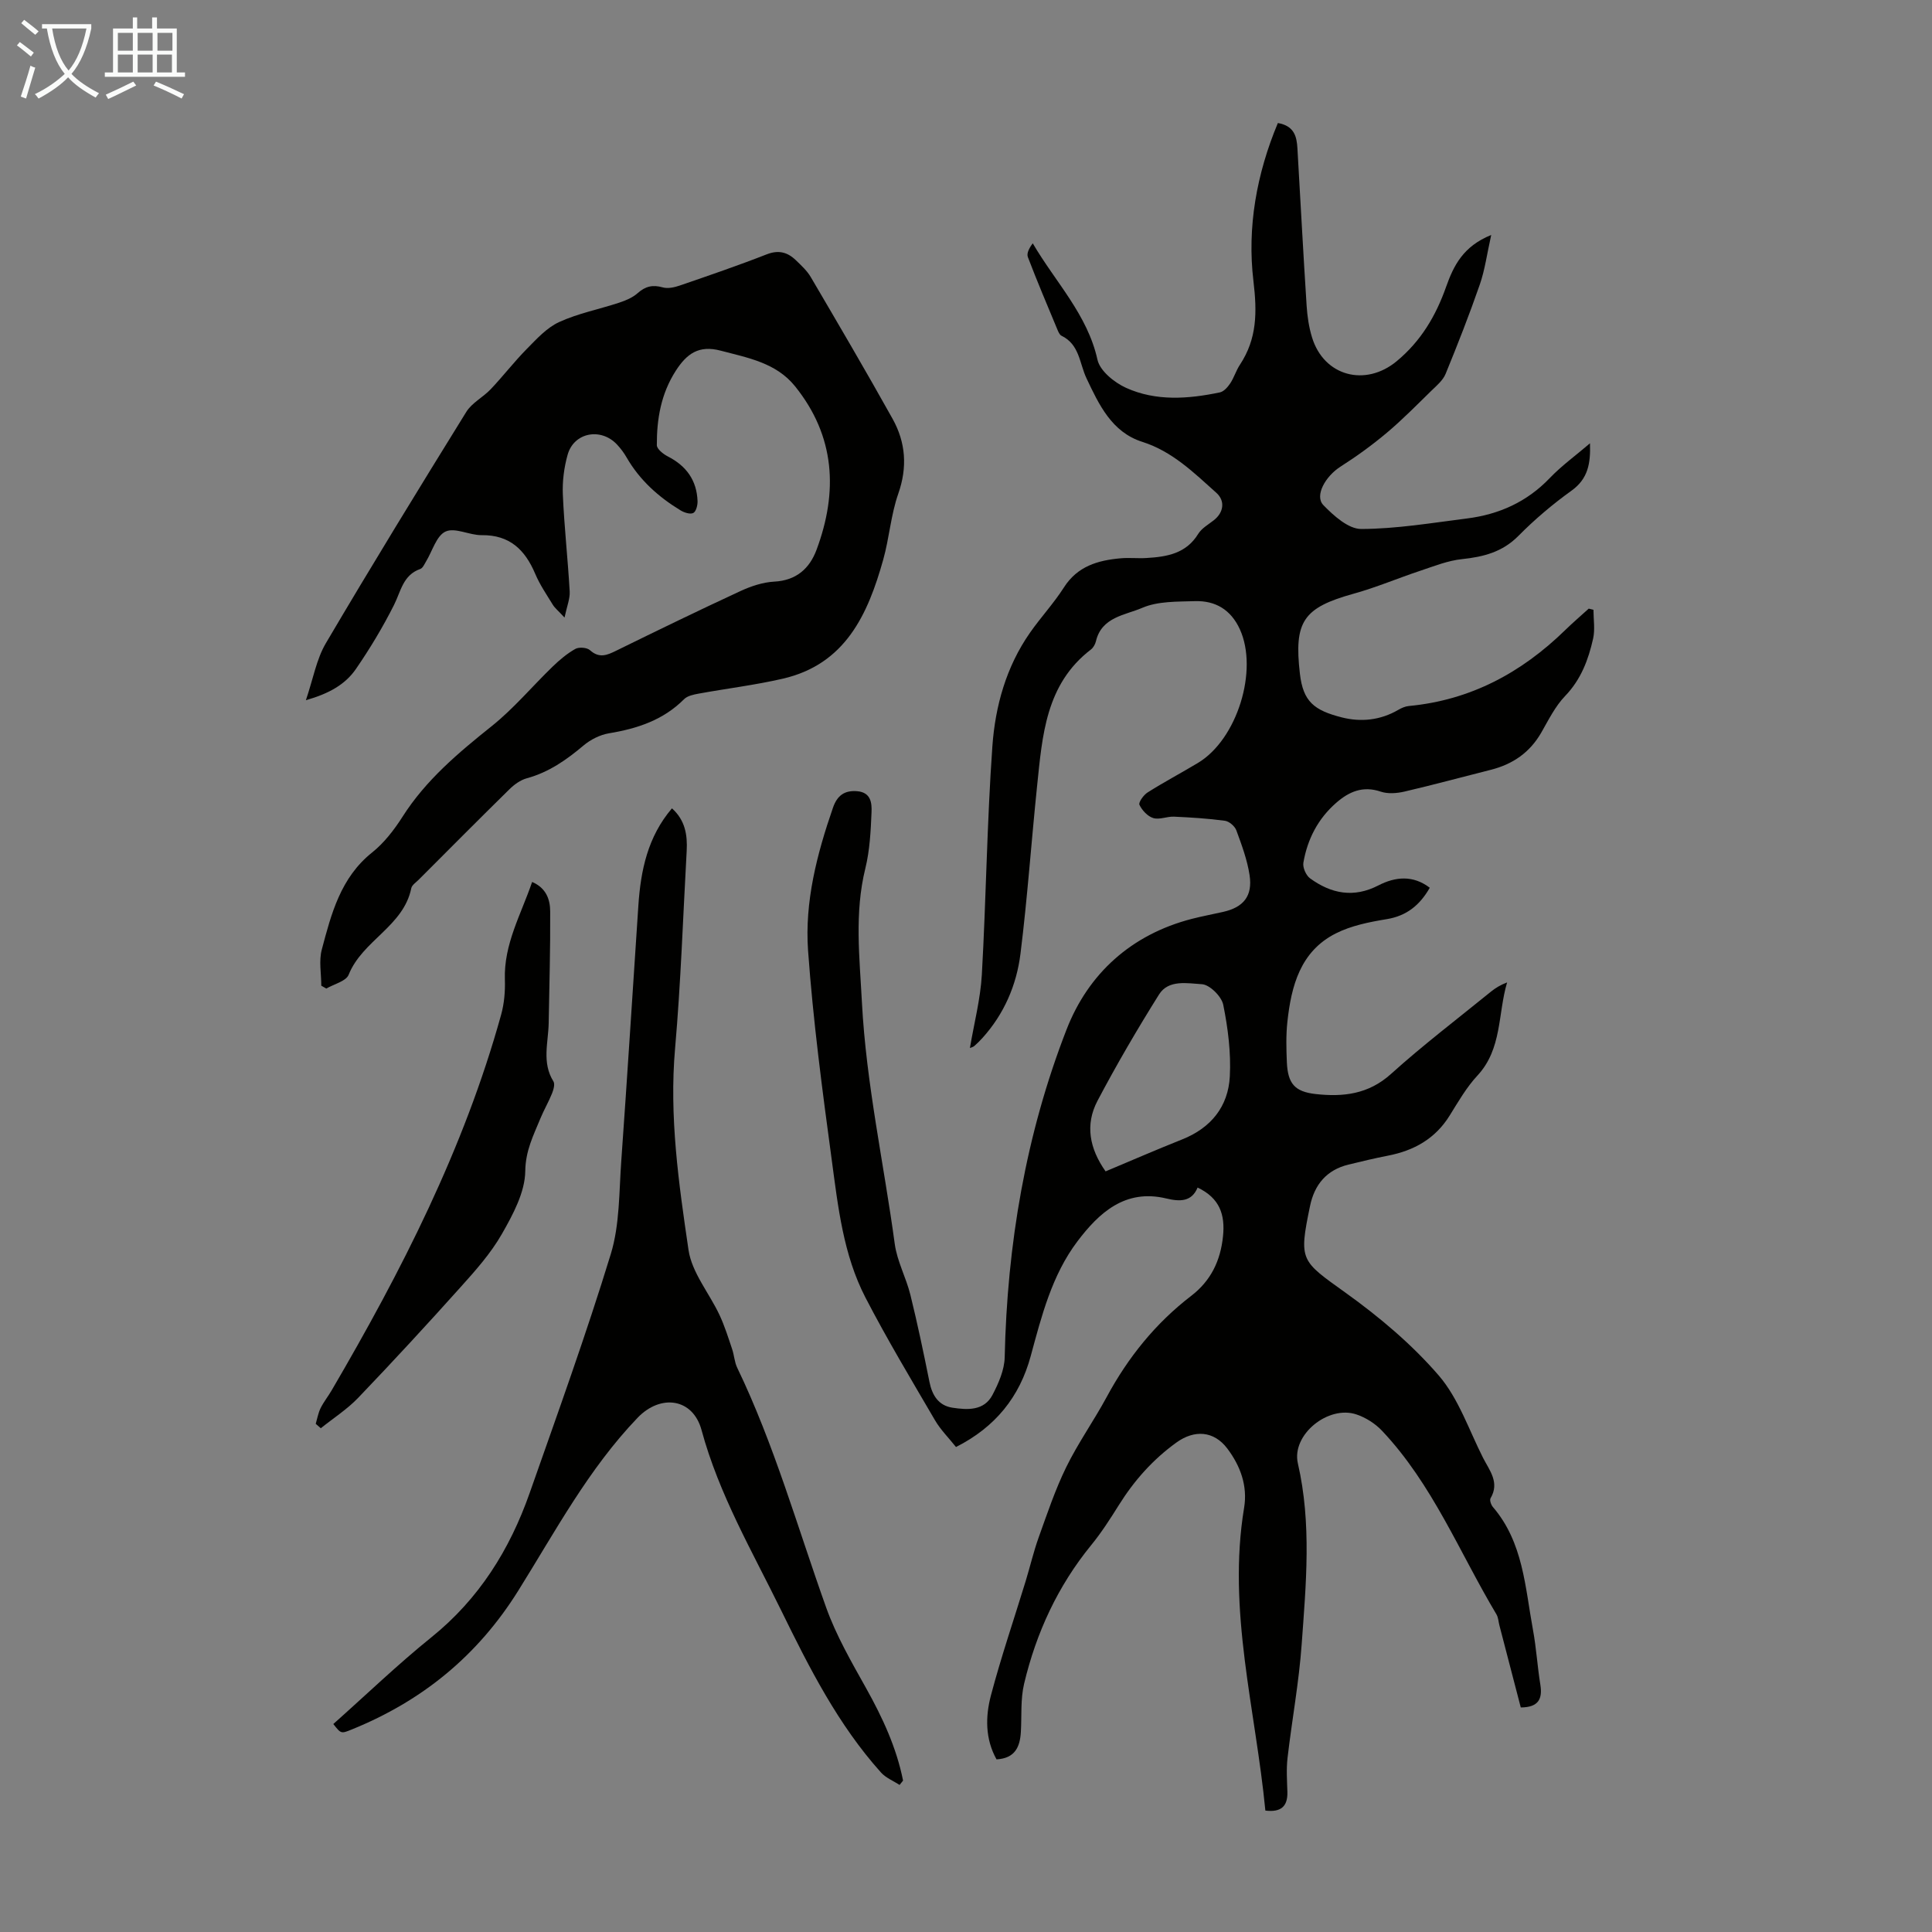 <svg enable-background="new 0 0 400 400" viewBox="0 0 400 400" xmlns="http://www.w3.org/2000/svg"><rect x="0" y="0" width="400" height="400" fill="#808080" stroke="none"/><path d="m6.4 11.7c-1-.8-1.9-1.6-2.9-2.3l.6-.7c.9.7 1.9 1.4 2.9 2.2zm-2.1 8.3c.7-2.1 1.4-4.2 2-6.4.2.1.6.3 1 .4-.7 2.3-1.3 4.4-1.9 6.4zm3-12.8c-1.1-.9-2.1-1.7-2.9-2.4l.6-.7c1 .8 2 1.5 3 2.4zm1.4-1.3v-.9h10.2v.9c-.9 4.2-2.3 7.3-4.1 9.4 1.3 1.4 3.2 2.7 5.7 4-.2.2-.4.5-.7.9-2.5-1.4-4.4-2.7-5.7-4.2-1.4 1.5-3.5 3-6.1 4.4 0 0 0 0-.1-.1-.3-.4-.5-.7-.7-.8 2.7-1.3 4.7-2.8 6.2-4.2-1.8-2.2-3-5.3-3.7-9.4zm9.2 0h-7.1c.6 3.8 1.7 6.7 3.4 8.7 1.7-2 2.9-4.8 3.7-8.7z" fill="#fafbfa"/><path d="m31.6 3.6h.9v2.3h4.1v9.1h1.7v.9h-16.6v-.9h1.7v-9.1h4.1v-2.3h.9v2.3h3.1v-2.3zm-4 13.3.6.8c-1.9.9-3.8 1.9-5.8 2.8-.2-.3-.3-.6-.5-.9 2-.9 3.9-1.8 5.7-2.7zm-3.2-10.1v3.7h3.1v-3.7zm0 4.5v3.7h3.1v-3.7zm4.1-4.5v3.7h3.1v-3.7zm0 4.5v3.7h3.1v-3.7zm9.1 9.1c-2.1-1.1-4.1-2-5.8-2.7l.5-.8c2.2.9 4.1 1.8 5.8 2.6zm-1.9-13.6h-3.1v3.7h3.1zm-3.2 4.5v3.7h3.1v-3.7z" fill="#fafbfa"/><g fill="#010100"><path d="m261.98 374.86c-2.01-20.9-7.92-41.44-4.4-62.7.75-4.53-.77-8.67-3.49-12.27-2.79-3.68-6.81-3.9-10.5-1.25-4.9 3.53-8.77 7.89-11.95 12.98-1.78 2.84-3.6 5.69-5.72 8.28-6.92 8.48-11.38 18.15-13.89 28.7-.76 3.19-.48 6.64-.67 9.96-.18 3.1-1.19 5.48-5.04 5.7-2.36-4.23-2.32-8.85-1.16-13.24 2.11-7.98 4.79-15.81 7.21-23.72.91-2.99 1.62-6.05 2.67-8.98 1.76-4.9 3.42-9.88 5.7-14.54 2.45-5.01 5.72-9.61 8.38-14.53 4.42-8.2 10.11-15.28 17.51-20.96 4.05-3.11 6.06-7.24 6.58-12.33.46-4.46-.66-7.9-5.26-10.09-1.23 2.98-3.67 2.94-6.53 2.25-8.47-2.02-13.89 2.98-18.36 8.9-5.28 6.99-7.41 15.44-9.67 23.77-2.29 8.42-7.3 14.67-15.46 18.8-1.52-1.91-3.21-3.58-4.36-5.56-4.9-8.39-9.91-16.74-14.38-25.37-4.6-8.88-5.68-18.81-6.99-28.54-1.95-14.4-3.86-28.83-4.9-43.32-.72-10.11 1.84-19.99 5.16-29.58.85-2.45 2.32-3.63 5-3.41 2.9.24 3.06 2.5 2.98 4.38-.16 3.88-.36 7.85-1.28 11.6-2.28 9.23-1.19 18.45-.71 27.71.88 16.88 4.54 33.37 6.8 50.05.49 3.59 2.36 6.98 3.24 10.55 1.47 5.96 2.73 11.97 3.94 17.99.56 2.81 1.89 4.92 4.76 5.36 3.11.47 6.55.68 8.3-2.66 1.25-2.39 2.46-5.15 2.52-7.77.51-23.35 4.36-46.15 12.81-67.87 4.5-11.57 13.39-19.66 25.9-22.9 2.16-.56 4.37-.96 6.55-1.46 4.19-.96 6.1-3.27 5.44-7.61-.48-3.16-1.63-6.25-2.74-9.27-.32-.86-1.48-1.86-2.37-1.98-3.49-.47-7.02-.69-10.55-.85-1.43-.06-3 .68-4.28.29-1.16-.35-2.32-1.6-2.86-2.74-.24-.5.86-2.05 1.7-2.57 3.4-2.15 6.97-4.04 10.42-6.11 8.12-4.87 12.54-19.19 8.67-27.66-1.85-4.05-5.05-5.96-9.31-5.83-3.68.12-7.67-.01-10.91 1.39-3.51 1.52-8.4 1.87-9.58 6.92-.15.62-.54 1.32-1.03 1.7-9.39 7.19-10.06 17.82-11.15 28.25-1.2 11.57-2 23.19-3.44 34.73-.81 6.5-3.39 12.5-7.9 17.48-.52.58-1.09 1.13-1.67 1.64-.23.2-.58.27-.9.41.86-5.11 2.18-10.12 2.47-15.19.89-15.75 1.06-31.54 2.18-47.27.59-8.32 2.86-16.47 7.78-23.51 2.24-3.21 4.94-6.11 7.04-9.4 2.8-4.39 7.03-5.6 11.72-6.02 1.78-.16 3.59.05 5.37-.06 4.21-.25 8.2-.9 10.71-5 .72-1.17 2.11-1.94 3.24-2.83 2.04-1.61 2.38-4 .5-5.68-4.65-4.16-9.09-8.56-15.32-10.54-6.34-2.01-8.99-7.75-11.54-13.13-1.49-3.14-1.43-7.02-5.19-8.84-.42-.2-.68-.88-.89-1.38-2.06-4.95-4.16-9.89-6.07-14.9-.3-.78.28-1.89 1.01-2.85 4.74 8.09 11.33 14.75 13.4 24.1.51 2.3 3.48 4.71 5.9 5.81 6.22 2.82 12.89 2.32 19.44.95.82-.17 1.62-1.09 2.14-1.86.8-1.2 1.21-2.66 2.01-3.86 3.56-5.4 3.57-10.86 2.8-17.34-1.33-11.08.65-22.19 5.06-32.71 3.43.6 3.91 2.83 4.05 5.29.63 10.83 1.2 21.67 1.9 32.5.14 2.21.47 4.47 1.12 6.59 2.47 8.07 11.06 10.28 17.51 4.95 5.04-4.17 8.13-9.41 10.25-15.41 1.55-4.38 3.54-8.41 9.34-10.74-.89 3.98-1.31 7.24-2.37 10.28-2.16 6.23-4.57 12.37-7.07 18.47-.55 1.34-1.83 2.42-2.92 3.47-3.03 2.96-6 5.99-9.23 8.71-3.03 2.55-6.27 4.9-9.61 7.03-3.11 1.98-5.43 6.03-3.55 7.97 2.13 2.2 5.18 4.94 7.82 4.94 7.32-.02 14.64-1.26 21.94-2.18 6.61-.84 12.38-3.42 17.1-8.35 2.45-2.56 5.37-4.67 8.34-7.21.14 4.12-.37 7.33-3.83 9.81-3.9 2.8-7.61 5.94-10.98 9.35-3.32 3.36-7.23 4.35-11.68 4.82-2.92.3-5.77 1.45-8.59 2.39-4.62 1.53-9.13 3.46-13.82 4.76-10.48 2.91-12.41 5.74-11.16 16.57.67 5.82 2.97 7.59 8.68 9.05 3.97 1.01 8 .59 11.69-1.56.66-.39 1.44-.73 2.19-.8 12.74-1.2 23.29-6.87 32.34-15.69 1.58-1.54 3.26-2.98 4.9-4.47.33.08.65.16.98.24 0 1.99.35 4.06-.07 5.96-.98 4.37-2.51 8.47-5.79 11.88-2.05 2.13-3.44 4.95-4.93 7.56-2.38 4.15-5.91 6.58-10.47 7.73-5.96 1.5-11.89 3.12-17.88 4.51-1.56.36-3.42.51-4.9.01-3.7-1.26-6.58 0-9.23 2.32-3.77 3.29-5.96 7.54-6.79 12.4-.17 1 .55 2.62 1.38 3.23 4.37 3.18 9.03 4.11 14.14 1.47 3.55-1.83 7.19-2.16 10.65.48-2.06 3.59-4.77 5.82-8.91 6.5-3.6.59-7.37 1.34-10.58 2.97-7.31 3.71-9.18 10.84-9.99 18.27-.3 2.77-.23 5.59-.11 8.38.2 4.42 1.61 6.1 5.96 6.59 5.67.63 10.92.06 15.59-4.15 6.64-5.99 13.78-11.42 20.73-17.07.94-.76 1.99-1.39 3.32-1.89-1.94 6.5-1 13.74-6.14 19.28-2.26 2.43-3.97 5.41-5.74 8.26-2.98 4.82-7.39 7.28-12.8 8.33-2.74.53-5.46 1.19-8.17 1.85-4.51 1.1-7.03 4.13-7.95 8.56-2.37 11.42-1.94 11.29 7.43 18.02 6.94 4.98 13.65 10.63 19.21 17.07 4.12 4.78 6.25 11.28 9.18 17.06 1.32 2.6 3.49 5.09 1.55 8.37-.23.38.11 1.36.48 1.8 6.31 7.34 6.67 16.62 8.31 25.47.69 3.73.91 7.55 1.52 11.31.49 3.02-.43 4.71-4.05 4.73-1.46-5.61-2.95-11.31-4.43-17.02-.2-.76-.22-1.61-.61-2.26-7.66-12.82-13.24-26.96-23.7-38.02-1.4-1.48-3.34-2.71-5.27-3.36-5.84-1.99-13.5 4.2-12.14 10.13 2.87 12.47 1.69 24.96.79 37.43-.56 7.88-2.02 15.7-2.93 23.56-.27 2.32-.1 4.69-.03 7.03.08 3.03-1.35 4.25-4.56 3.86zm-33.08-132.34c5.41-2.27 10.61-4.53 15.86-6.62 5.96-2.37 9.53-6.8 9.86-13.03.26-4.92-.38-9.98-1.36-14.84-.35-1.73-2.8-4.16-4.41-4.26-2.96-.17-6.91-1.02-8.88 2.12-4.5 7.18-8.79 14.52-12.74 22.01-2.61 4.95-1.67 9.9 1.67 14.62z"/><path d="m66.52 204.08c0-2.5-.52-5.13.1-7.47 1.97-7.42 3.89-14.9 10.42-20.11 2.49-1.99 4.56-4.68 6.29-7.39 4.83-7.6 11.53-13.22 18.46-18.76 4.58-3.66 8.41-8.26 12.65-12.36 1.42-1.37 2.97-2.68 4.68-3.64.76-.42 2.4-.3 3.02.26 1.93 1.74 3.54 1.05 5.46.1 8.53-4.19 17.07-8.34 25.69-12.33 2.18-1.01 4.63-1.83 7-1.96 4.58-.24 7.32-2.71 8.77-6.6 4.47-12.02 3.87-23.5-4.45-33.84-3.92-4.87-9.74-5.89-15.4-7.38-4.52-1.19-7.02.61-9.32 4.2-3.04 4.75-3.92 9.94-3.9 15.36 0 .8 1.32 1.85 2.26 2.33 3.84 1.96 6.01 4.95 6.17 9.26.03.85-.31 2.18-.89 2.46-.65.32-1.89-.09-2.64-.55-4.55-2.77-8.44-6.24-11.14-10.92-.55-.96-1.23-1.88-1.99-2.69-3.35-3.59-8.94-2.53-10.24 2.1-.74 2.64-1.11 5.51-.99 8.25.29 6.7 1.04 13.38 1.42 20.08.08 1.48-.57 3.01-1.07 5.38-1.31-1.42-2-1.96-2.43-2.66-1.28-2.09-2.69-4.15-3.64-6.4-2.11-4.97-5.28-8.07-11.07-8-2.54.03-5.53-1.65-7.49-.75-1.9.87-2.73 4.05-4.05 6.21-.34.56-.67 1.36-1.19 1.54-3.59 1.26-4.01 4.63-5.45 7.48-2.3 4.57-4.96 8.99-7.86 13.21-2.19 3.19-5.52 5.1-10.37 6.48 1.51-4.44 2.19-8.49 4.13-11.79 9.48-16.09 19.25-32.02 29.08-47.9 1.17-1.89 3.48-3.03 5.06-4.7 2.57-2.71 4.86-5.7 7.48-8.35 2.04-2.07 4.15-4.4 6.7-5.56 3.93-1.8 8.29-2.64 12.43-4.01 1.35-.45 2.77-1.04 3.81-1.97 1.6-1.42 3.12-1.78 5.19-1.19 1.06.3 2.41 0 3.52-.38 6.02-2.07 12.05-4.13 17.98-6.45 2.47-.97 4.33-.47 6.07 1.21 1.12 1.08 2.32 2.18 3.09 3.5 5.71 9.73 11.43 19.47 16.93 29.33 2.72 4.89 3.11 10.01 1.17 15.53-1.53 4.37-1.85 9.15-3.11 13.64-3.18 11.33-7.82 21.65-20.81 24.64-5.74 1.32-11.61 2.03-17.41 3.09-1.05.19-2.31.45-3.01 1.15-4.32 4.33-9.68 6.09-15.54 7.06-1.86.31-3.82 1.3-5.27 2.52-3.54 2.99-7.21 5.56-11.77 6.8-1.31.36-2.6 1.3-3.59 2.28-6.31 6.2-12.54 12.47-18.79 18.73-.55.55-1.39 1.09-1.52 1.75-1.61 7.9-10.12 10.8-12.96 17.9-.54 1.36-3.03 1.93-4.63 2.87-.35-.21-.7-.4-1.04-.59z"/><path d="m69.01 356.94c6.89-6.13 13.36-12.36 20.32-17.97 9.85-7.94 16.2-18.12 20.32-29.83 5.78-16.44 11.71-32.85 16.81-49.51 1.86-6.08 1.7-12.83 2.17-19.29 1.26-17.63 2.36-35.27 3.54-52.9.49-7.24 1.92-14.18 6.95-20.08 2.75 2.45 3.23 5.53 3.05 8.82-.76 13.62-1.21 27.27-2.4 40.86-1.24 14.11.75 27.96 2.78 41.75.69 4.7 4.3 8.94 6.42 13.47 1.06 2.27 1.81 4.68 2.61 7.06.43 1.26.48 2.67 1.05 3.85 7.69 15.97 12.47 33.01 18.41 49.63 2.08 5.83 5.26 11.32 8.3 16.76 3.39 6.07 6.27 12.27 7.63 19.09-.24.3-.48.6-.72.9-1.29-.84-2.83-1.45-3.83-2.55-8.92-9.93-14.87-21.71-20.68-33.57-5.99-12.22-12.88-24.01-16.49-37.34-1.8-6.65-8.5-7.5-13.23-2.57-10.19 10.62-17.05 23.54-24.73 35.83-8.42 13.48-19.88 22.8-34.41 28.7-2.26.92-2.26.94-3.87-1.11z"/><path d="m65.37 294.79c.32-1.09.51-2.25 1.01-3.26.64-1.29 1.57-2.44 2.3-3.7 14.43-24.67 27.39-50.02 35.07-77.73.65-2.33.86-4.87.78-7.29-.24-7.34 3.35-13.49 5.64-20.21 2.95 1.26 3.73 3.68 3.74 6.1.05 7.69-.18 15.39-.31 23.08-.07 4.06-1.46 8.2.98 12.11.35.56.02 1.73-.29 2.5-.71 1.76-1.68 3.41-2.4 5.16-1.44 3.51-3.09 6.67-3.14 10.93-.06 4.38-2.55 8.99-4.84 13s-5.47 7.58-8.59 11.05c-6.93 7.73-13.97 15.36-21.15 22.86-2.29 2.39-5.15 4.22-7.75 6.31-.35-.3-.7-.61-1.05-.91z"/></g></svg>